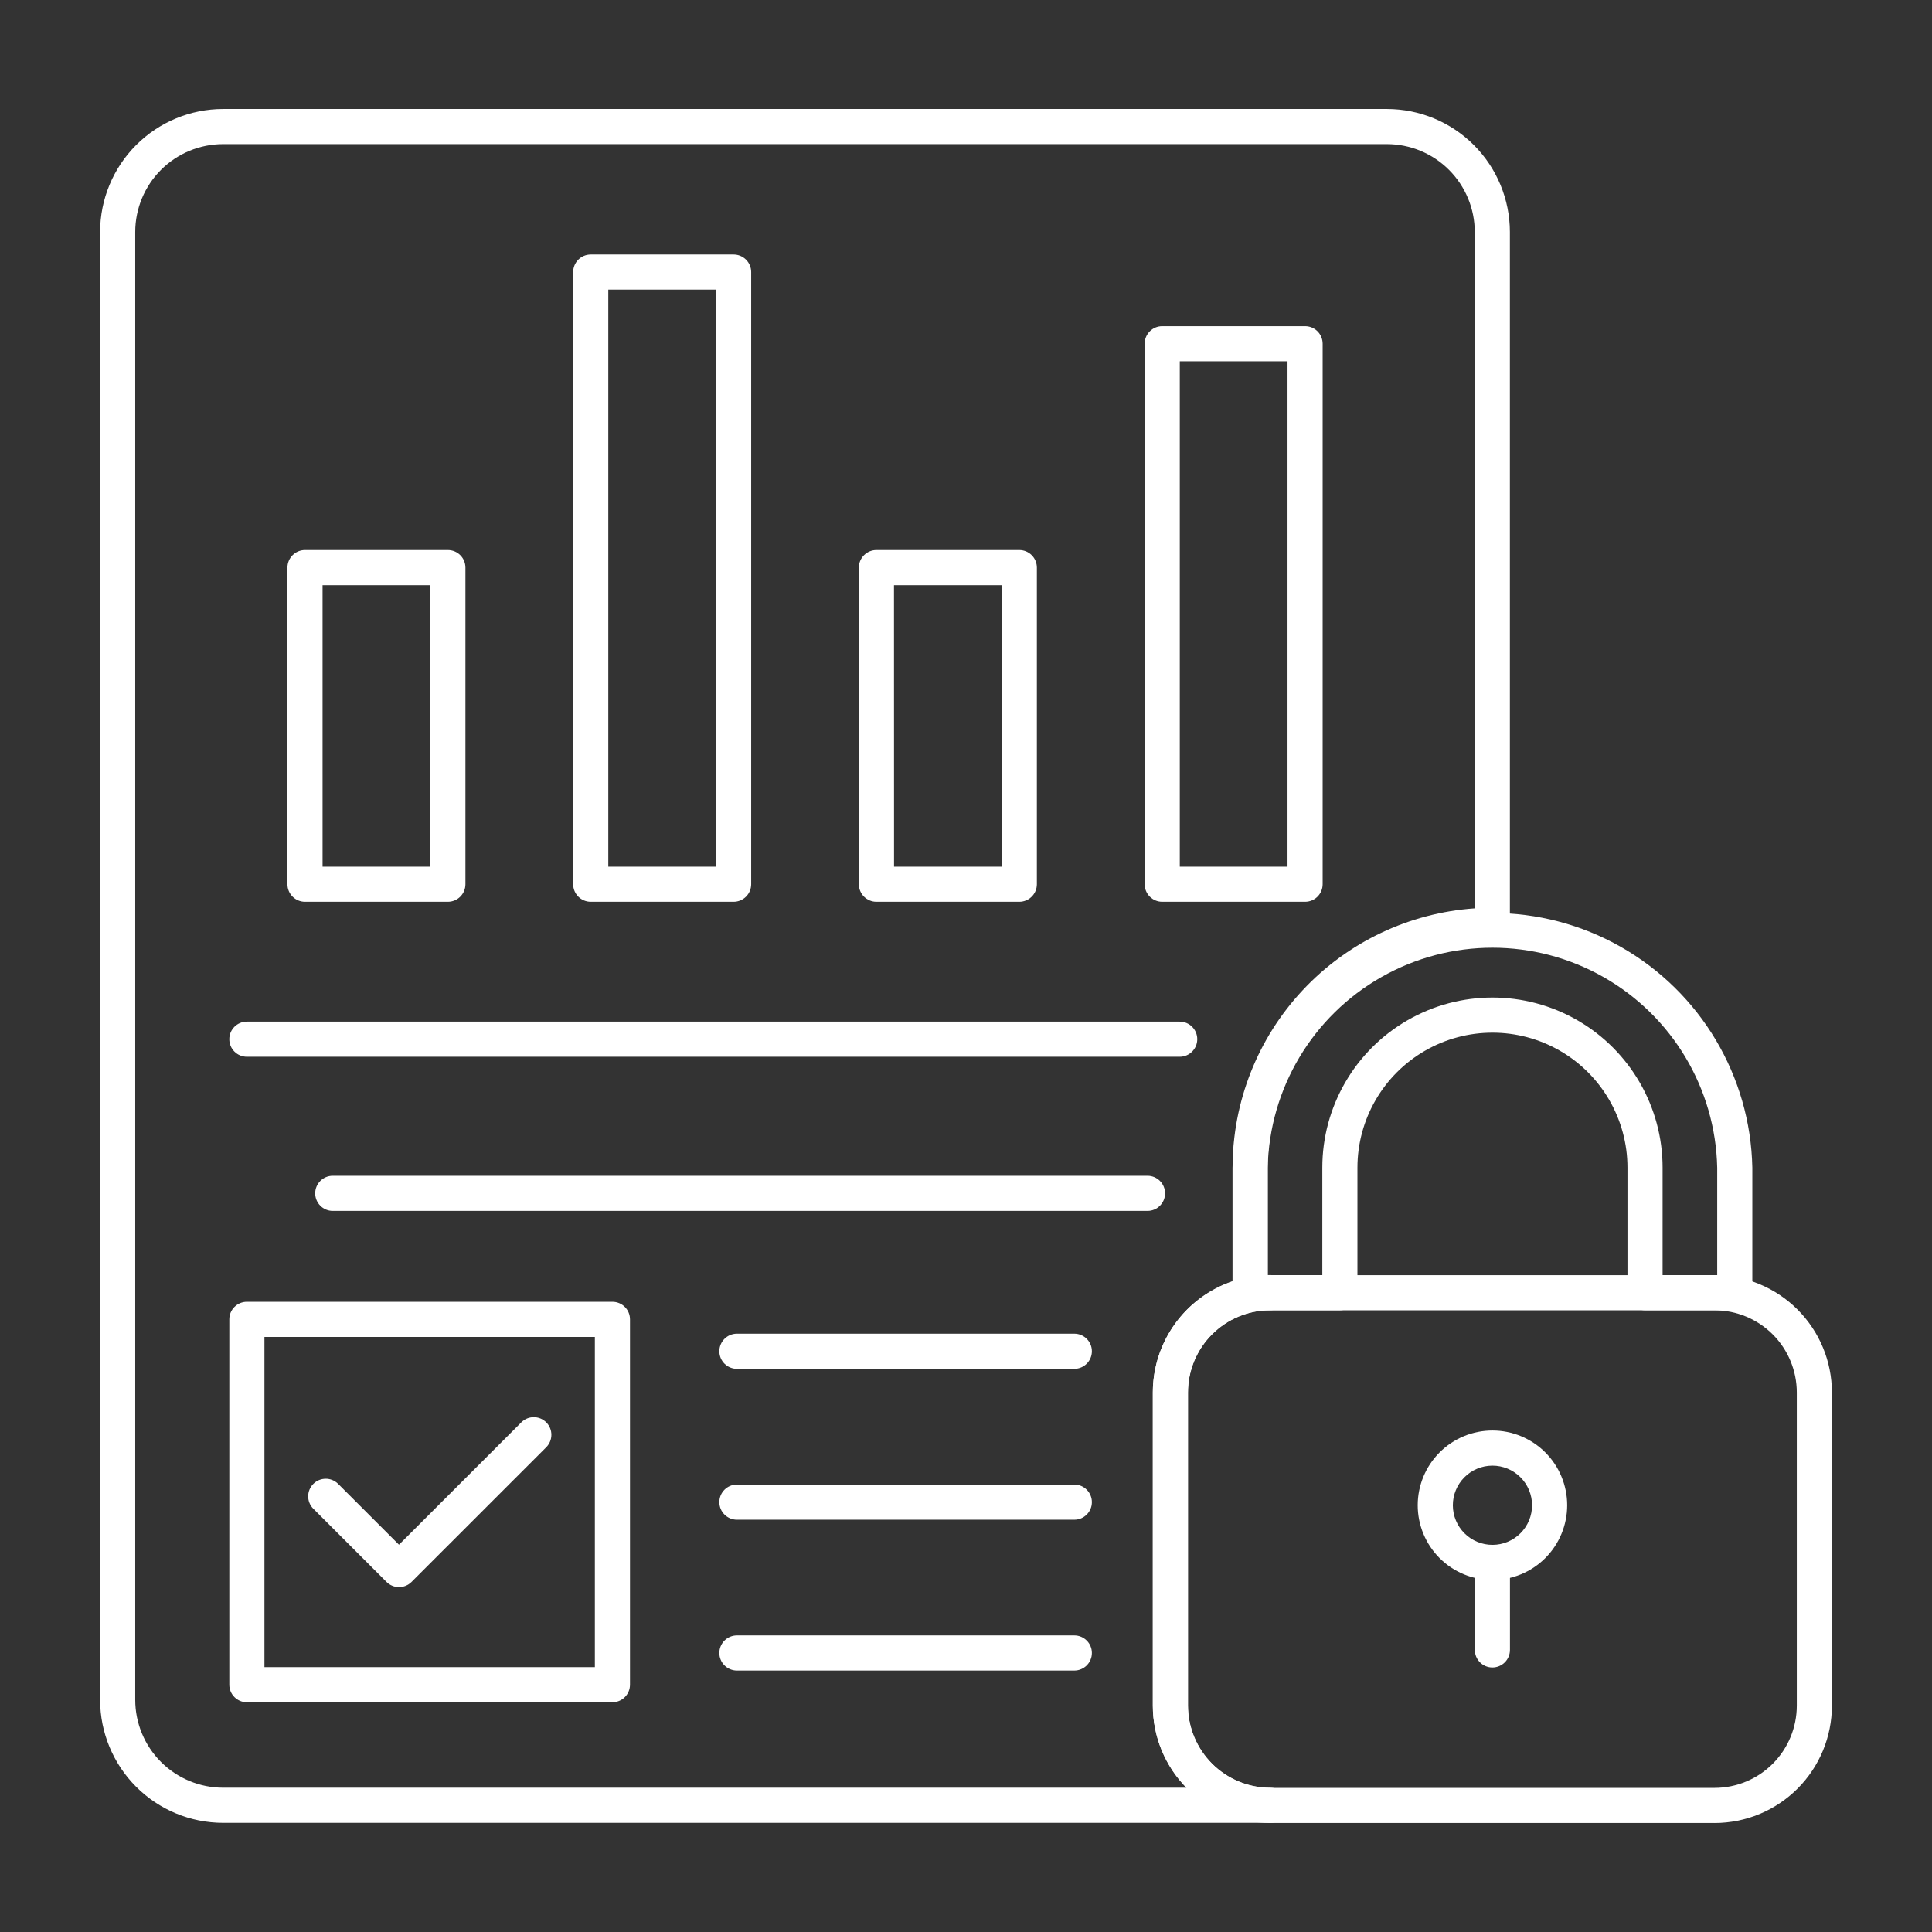 <?xml version="1.0" encoding="UTF-8"?>
<svg width="1200pt" height="1200pt" version="1.1" viewBox="0 0 1200 1200" xmlns="http://www.w3.org/2000/svg">
 <rect x="0" y="0" width="1200" height="1200" fill="#333333" stroke="none"/>
 <g fill="#fff">
  <path d="m788.91 1132.2h-650.37c-20.246-0.023-39.656-8.074-53.973-22.391-14.316-14.316-22.371-33.727-22.391-53.973v-911.78c0.02-20.246 8.074-39.656 22.391-53.973 14.316-14.316 33.727-22.367 53.973-22.391h722.91c20.246 0.023 39.656 8.074 53.973 22.391 14.316 14.316 22.367 33.727 22.391 53.973v430.69c0 2.894-1.148 5.668-3.195 7.715-2.043 2.047-4.82 3.195-7.711 3.195-36.996 0.031-72.465 14.742-98.625 40.902-26.156 26.16-40.863 61.629-40.895 98.625v66.773h1.52c6.023 0 10.906 4.883 10.906 10.91 0 6.023-4.883 10.906-10.906 10.906-13.535 0.016-26.508 5.398-36.078 14.969-9.57 9.57-14.953 22.543-14.969 36.078v194.51c0.016 13.535 5.398 26.512 14.969 36.082 9.566 9.57 22.543 14.953 36.078 14.973 6.023 0 10.906 4.883 10.906 10.91 0 6.023-4.883 10.906-10.906 10.906zm-650.37-1042.7c-14.461 0.02-28.328 5.773-38.551 15.996-10.227 10.227-15.98 24.09-15.996 38.551v911.78c0.016 14.461 5.769 28.324 15.996 38.551 10.223 10.227 24.09 15.977 38.551 15.996h598.42c-13.414-13.605-20.93-31.949-20.914-51.055v-194.51c0.02-15.238 4.805-30.086 13.684-42.465 8.883-12.383 21.418-21.672 35.844-26.57v-70.602c0.047-40.887 15.598-80.238 43.512-110.11 27.918-29.875 66.125-48.051 106.91-50.867v-420.15c-0.02-14.461-5.769-28.324-15.996-38.551-10.227-10.223-24.09-15.977-38.551-15.996z"/>
  <path d="m278.18 560.11h-88.734c-6.027 0-10.91-4.883-10.91-10.91v-196.66c0-6.027 4.883-10.91 10.91-10.91h88.734c2.891 0 5.668 1.148 7.711 3.195 2.047 2.047 3.195 4.82 3.195 7.715v196.66c0 2.894-1.148 5.668-3.195 7.715-2.043 2.047-4.82 3.195-7.711 3.195zm-77.824-21.816h66.914v-174.84h-66.918z"/>
  <path d="m455.66 560.11h-88.742c-6.027 0-10.91-4.883-10.91-10.91v-380.23c0-6.027 4.883-10.91 10.91-10.91h88.746-0.004c2.894 0 5.668 1.148 7.715 3.195s3.195 4.82 3.195 7.715v380.23c0 2.894-1.148 5.668-3.195 7.715s-4.82 3.195-7.715 3.195zm-77.836-21.816h66.926l0.004-358.42h-66.93z"/>
  <path d="m633.14 560.11h-88.777c-6.023 0-10.91-4.883-10.91-10.91v-196.66c0-6.027 4.887-10.91 10.91-10.91h88.746c2.894 0 5.668 1.148 7.715 3.195 2.043 2.047 3.195 4.82 3.195 7.715v196.66c0 6.012-4.867 10.891-10.879 10.91zm-77.836-21.816h66.926l0.004-174.84h-66.961z"/>
  <path d="m810.61 560.11h-88.734c-6.023 0-10.906-4.883-10.906-10.91v-335.71c0-6.027 4.883-10.91 10.906-10.91h88.734c2.894 0 5.668 1.148 7.715 3.195s3.195 4.82 3.195 7.715v335.71c0 2.894-1.148 5.668-3.195 7.715s-4.82 3.195-7.715 3.195zm-77.824-21.816h66.918v-313.9h-66.918z"/>
  <path d="m380.39 1057.3h-227.05c-6.027 0-10.91-4.887-10.91-10.91v-226.91c0-6.023 4.883-10.91 10.91-10.91h227.05c2.891 0 5.668 1.152 7.711 3.195 2.047 2.047 3.195 4.82 3.195 7.715v226.91c0 2.891-1.148 5.668-3.195 7.715-2.043 2.043-4.82 3.195-7.711 3.195zm-216.14-21.816 205.23-0.004v-205.09h-205.23z"/>
  <path d="m247.81 985.77c-2.894 0-5.668-1.148-7.715-3.195l-45.609-45.609c-4.137-4.281-4.074-11.086 0.133-15.293 4.207-4.207 11.012-4.269 15.293-0.133l37.898 37.898 76.004-76.004c4.273-4.269 11.199-4.266 15.469 0.012 4.266 4.273 4.262 11.199-0.012 15.469l-83.715 83.707-0.004-0.004c-2.059 2.039-4.844 3.172-7.742 3.152z"/>
  <path d="m667.28 850.2h-209.57c-6.027 0-10.91-4.883-10.91-10.91 0-6.023 4.883-10.906 10.91-10.906h209.57c6.023 0 10.906 4.883 10.906 10.906 0 6.027-4.883 10.91-10.906 10.91z"/>
  <path d="m667.28 943.91h-209.57c-6.027 0-10.91-4.887-10.91-10.91s4.883-10.91 10.91-10.91h209.57c6.023 0 10.906 4.887 10.906 10.91s-4.883 10.91-10.906 10.91z"/>
  <path d="m667.28 1037.6h-209.57c-6.027 0-10.91-4.883-10.91-10.91 0-6.023 4.883-10.906 10.91-10.906h209.57c6.023 0 10.906 4.883 10.906 10.906 0 6.027-4.883 10.91-10.906 10.91z"/>
  <path d="m732.73 656.36h-579.39c-6.027 0-10.91-4.883-10.91-10.906 0-6.027 4.883-10.91 10.91-10.91h579.39c6.023 0 10.91 4.883 10.91 10.91 0 6.023-4.887 10.906-10.91 10.906z"/>
  <path d="m712.73 752.11h-506.04c-6.027 0-10.91-4.883-10.91-10.91 0-6.023 4.883-10.906 10.91-10.906h506.04c6.023 0 10.91 4.883 10.91 10.906 0 6.027-4.887 10.91-10.91 10.91z"/>
  <path d="m1065 1132.3h-276.12c-19.312-0.027-37.824-7.711-51.48-21.367-13.652-13.656-21.336-32.172-21.359-51.484v-194.57c0.023-19.312 7.707-37.824 21.359-51.48 13.656-13.656 32.172-21.336 51.48-21.359h276.12c19.309 0.02 37.824 7.699 51.48 21.352 13.656 13.656 21.336 32.168 21.359 51.477v194.59c-0.02 19.312-7.699 37.832-21.355 51.488s-32.172 21.34-51.484 21.363zm-276.12-318.45c-13.523 0.012-26.496 5.391-36.059 14.953-9.566 9.566-14.949 22.531-14.961 36.059v194.59c0.012 13.527 5.394 26.5 14.957 36.066 9.566 9.566 22.535 14.949 36.062 14.969h276.12c13.527-0.02 26.496-5.402 36.062-14.969 9.566-9.566 14.945-22.539 14.961-36.066v-194.57c-0.012-13.527-5.391-26.5-14.957-36.066-9.566-9.566-22.539-14.945-36.066-14.957z"/>
  <path d="m1077.5 813.82h-55.746c-6.023 0-10.906-4.883-10.906-10.906v-77.652c0-29.961-15.984-57.645-41.93-72.621-25.945-14.98-57.914-14.98-83.859 0-25.945 14.977-41.93 42.66-41.93 72.621v77.652c0 2.891-1.148 5.668-3.195 7.711-2.043 2.047-4.82 3.195-7.711 3.195h-55.746c-6.027 0-10.91-4.883-10.91-10.906v-77.652c1.145-56.898 32.16-108.99 81.637-137.11 49.473-28.121 110.1-28.121 159.57 0 49.473 28.125 80.488 80.215 81.633 137.11v77.652c0 2.891-1.148 5.668-3.195 7.711-2.047 2.047-4.82 3.195-7.715 3.195zm-44.836-21.816h33.926l0.004-66.742c-1.066-49.156-27.906-94.129-70.66-118.41-42.758-24.277-95.133-24.277-137.89 0-42.754 24.277-69.594 69.25-70.656 118.41v66.742h33.926v-66.742c0-37.754 20.141-72.641 52.836-91.52 32.699-18.875 72.98-18.875 105.68 0 32.695 18.879 52.836 53.766 52.836 91.52z"/>
  <path d="m926.89 981.35c-12.305-0.023-24.094-4.934-32.781-13.648-8.684-8.715-13.555-20.523-13.539-32.828 0.016-12.301 4.914-24.098 13.625-32.789 8.707-8.695 20.508-13.574 32.812-13.57 12.305 0.008 24.102 4.894 32.801 13.594 8.703 8.703 13.594 20.5 13.598 32.805-0.008 12.324-4.914 24.145-13.637 32.855-8.727 8.707-20.551 13.594-32.879 13.582zm0-71.02v0.004c-6.519 0.023-12.762 2.637-17.355 7.266-4.594 4.625-7.164 10.887-7.144 17.406 0.02 6.519 2.625 12.766 7.246 17.363 4.621 4.602 10.879 7.176 17.398 7.164 6.519-0.012 12.77-2.613 17.375-7.231 4.602-4.617 7.184-10.871 7.18-17.391-0.016-6.535-2.625-12.797-7.258-17.406-4.633-4.609-10.906-7.191-17.441-7.172z"/>
  <path d="m926.95 1035.7c-6.023 0-10.91-4.883-10.91-10.91v-54.371c0-6.023 4.887-10.91 10.91-10.91 6.023 0 10.91 4.887 10.91 10.91v54.371c0 2.894-1.148 5.668-3.195 7.715s-4.82 3.195-7.715 3.195z"/>
 </g>
</svg>
